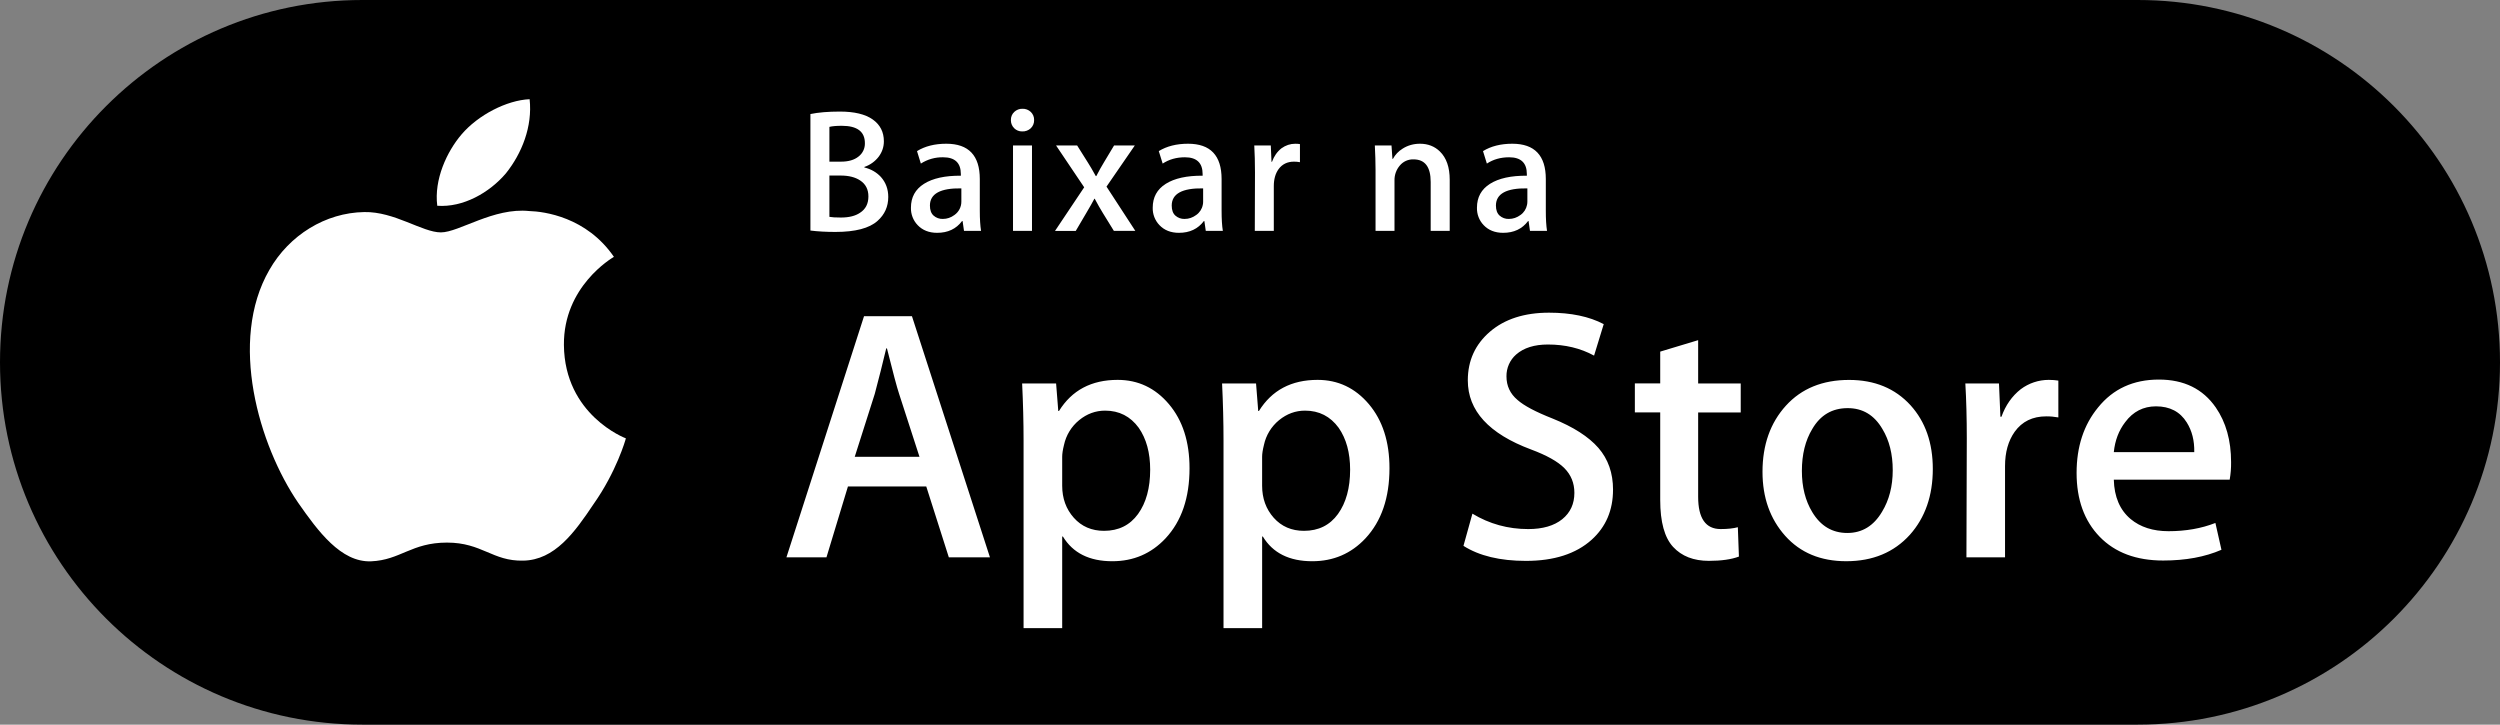 <svg width="138" height="40" viewBox="0 0 138 40" fill="none" xmlns="http://www.w3.org/2000/svg">
<rect x="0" y="0" width="138" height="40" fill="#808080" stroke="none"/>
<path d="M0 20C0 8.954 8.954 0 20 0H118C129.046 0 138 8.954 138 20C138 31.046 129.046 40 118 40H20C8.954 40 0 31.046 0 20Z" fill="black"/>
<path fill-rule="evenodd" clip-rule="evenodd" d="M48.44 12.193C48.834 11.843 49.032 11.403 49.032 10.873C49.032 10.44 48.896 10.072 48.625 9.767C48.385 9.509 48.082 9.334 47.713 9.244V9.215C48.028 9.109 48.305 8.911 48.506 8.647C48.695 8.392 48.79 8.109 48.79 7.799C48.79 7.287 48.584 6.885 48.175 6.595C47.765 6.304 47.161 6.159 46.361 6.159C45.715 6.159 45.173 6.204 44.735 6.295V12.726C45.149 12.778 45.608 12.803 46.113 12.803C47.211 12.803 47.988 12.6 48.44 12.193ZM47.742 7.904C47.742 7.264 47.317 6.944 46.468 6.944C46.171 6.944 45.944 6.964 45.783 7.003V8.923H46.429C46.834 8.923 47.155 8.83 47.389 8.642C47.619 8.467 47.75 8.193 47.742 7.904ZM47.482 9.962C47.785 10.162 47.936 10.456 47.936 10.844C47.936 11.245 47.782 11.546 47.472 11.746C47.215 11.921 46.864 12.008 46.42 12.008C46.124 12.008 45.912 11.995 45.783 11.97V9.69H46.401C46.851 9.69 47.211 9.781 47.482 9.962ZM89.039 27.032C89.039 28.163 88.646 29.085 87.857 29.796C86.99 30.573 85.783 30.961 84.232 30.961C82.8 30.961 81.652 30.683 80.783 30.131L81.277 28.354C82.213 28.921 83.24 29.205 84.359 29.205C85.162 29.205 85.787 29.021 86.236 28.66C86.683 28.298 86.906 27.811 86.906 27.207C86.906 26.667 86.722 26.212 86.353 25.841C85.986 25.472 85.373 25.131 84.517 24.812C82.187 23.944 81.023 22.672 81.023 20.997C81.023 19.903 81.433 19.007 82.248 18.307C83.062 17.61 84.148 17.26 85.506 17.26C86.717 17.26 87.723 17.47 88.526 17.892L87.993 19.63C87.243 19.221 86.395 19.017 85.446 19.017C84.696 19.017 84.11 19.201 83.69 19.57C83.344 19.874 83.151 20.314 83.157 20.775C83.157 21.3 83.36 21.736 83.768 22.078C84.123 22.394 84.768 22.736 85.704 23.104C86.849 23.566 87.69 24.104 88.231 24.723C88.77 25.343 89.04 26.113 89.04 27.033L89.039 27.032ZM52.375 30.764H54.645L50.34 17.455H47.694L43.411 30.764H45.621L46.806 26.854H51.13L52.375 30.764ZM49.63 21.739L50.755 25.214H47.182L48.288 21.739C48.51 20.905 48.72 20.07 48.92 19.232H48.96C49.288 20.549 49.512 21.384 49.63 21.739ZM63.49 25.925C63.49 24.991 63.28 24.221 62.858 23.614C62.398 22.983 61.779 22.667 61.002 22.667C60.476 22.667 59.998 22.843 59.572 23.19C59.144 23.539 58.847 24.023 58.732 24.563C58.666 24.827 58.633 25.043 58.633 25.213V26.813C58.633 27.511 58.847 28.1 59.275 28.581C59.702 29.061 60.259 29.302 60.943 29.302C61.746 29.302 62.371 28.991 62.819 28.374C63.266 27.755 63.49 26.939 63.49 25.925ZM64.339 29.716C65.222 28.769 65.662 27.48 65.662 25.847C65.662 24.386 65.284 23.208 64.527 22.311C63.77 21.416 62.826 20.969 61.693 20.969C60.245 20.969 59.166 21.542 58.455 22.688H58.417L58.297 21.167H56.422C56.474 22.247 56.501 23.3 56.501 24.325V34.673H58.633V29.617H58.673C59.225 30.527 60.134 30.98 61.397 30.98C62.569 30.98 63.549 30.559 64.339 29.716ZM74.527 25.925C74.527 24.991 74.316 24.221 73.894 23.614C73.433 22.983 72.816 22.667 72.039 22.667C71.51 22.667 71.035 22.843 70.607 23.19C70.179 23.54 69.883 24.024 69.769 24.563C69.703 24.827 69.669 25.043 69.669 25.213V26.813C69.669 27.511 69.883 28.1 70.31 28.581C70.738 29.061 71.294 29.302 71.98 29.302C72.783 29.302 73.408 28.991 73.855 28.374C74.301 27.755 74.527 26.939 74.527 25.925ZM75.375 29.716C76.256 28.769 76.699 27.479 76.699 25.847C76.699 24.386 76.32 23.208 75.564 22.311C74.806 21.416 73.861 20.969 72.73 20.969C71.281 20.969 70.203 21.542 69.492 22.688H69.454L69.334 21.167H67.459C67.511 22.247 67.538 23.3 67.538 24.325V34.673H69.67V29.617H69.709C70.26 30.527 71.17 30.98 72.434 30.98C73.605 30.98 74.586 30.559 75.375 29.716ZM93.738 22.767H96.088V21.166H93.738V18.777L91.644 19.409V21.165H90.244V22.765H91.644V27.602C91.644 28.814 91.882 29.675 92.355 30.189C92.83 30.703 93.488 30.959 94.33 30.959C95.015 30.959 95.568 30.88 95.988 30.723L95.929 29.103C95.679 29.17 95.363 29.204 94.982 29.204C94.152 29.204 93.738 28.611 93.738 27.426V22.767ZM104.479 25.954C104.479 25.069 104.29 24.31 103.907 23.678C103.458 22.911 102.821 22.529 101.993 22.529C101.136 22.529 100.485 22.912 100.038 23.679C99.655 24.311 99.464 25.083 99.464 25.995C99.464 26.88 99.655 27.639 100.038 28.27C100.499 29.036 101.143 29.42 101.974 29.42C102.788 29.42 103.427 29.029 103.888 28.251C104.281 27.605 104.479 26.839 104.479 25.954ZM105.427 29.518C106.269 28.572 106.691 27.361 106.691 25.886C106.691 24.452 106.283 23.28 105.464 22.373C104.61 21.437 103.477 20.972 102.069 20.972C100.608 20.972 99.446 21.444 98.583 22.392C97.722 23.34 97.29 24.558 97.29 26.045C97.29 27.466 97.708 28.643 98.544 29.58C99.38 30.513 100.501 30.979 101.911 30.979C103.372 30.979 104.544 30.494 105.427 29.518ZM113.621 23.042C113.398 23.002 113.174 22.981 112.949 22.983C112.199 22.983 111.619 23.266 111.211 23.833C110.856 24.333 110.678 24.965 110.678 25.728V30.763H108.547L108.567 24.189C108.567 23.083 108.54 22.076 108.487 21.168H110.344L110.422 23.003H110.481C110.706 22.373 111.061 21.864 111.547 21.483C111.992 21.15 112.533 20.97 113.088 20.969C113.285 20.969 113.463 20.983 113.621 21.009V23.042ZM120.709 23.319C120.998 23.78 121.137 24.325 121.123 24.959L116.682 24.957C116.747 24.313 116.958 23.76 117.313 23.3C117.746 22.72 118.313 22.43 119.01 22.43C119.773 22.43 120.34 22.726 120.709 23.319ZM123.156 25.511C123.16 25.835 123.135 26.159 123.078 26.478H116.682C116.707 27.426 117.016 28.15 117.61 28.65C118.149 29.098 118.846 29.322 119.702 29.322C120.649 29.322 121.513 29.172 122.29 28.867L122.624 30.348C121.716 30.744 120.644 30.941 119.407 30.941C117.919 30.941 116.751 30.503 115.901 29.628C115.053 28.753 114.628 27.578 114.628 26.104C114.628 24.657 115.023 23.452 115.814 22.491C116.642 21.465 117.761 20.952 119.169 20.952C120.552 20.952 121.599 21.465 122.31 22.491C122.873 23.306 123.156 24.314 123.156 25.511ZM53.067 11.125V10.398C51.91 10.378 51.332 10.695 51.332 11.348C51.332 11.594 51.399 11.778 51.534 11.901C51.674 12.026 51.856 12.091 52.044 12.085C52.276 12.085 52.49 12.013 52.686 11.867C52.927 11.697 53.07 11.42 53.067 11.125ZM53.213 12.745H54.154C54.109 12.467 54.085 12.092 54.085 11.62V9.884C54.085 8.584 53.469 7.934 52.236 7.934C51.597 7.934 51.057 8.071 50.619 8.341L50.831 9.03C51.197 8.794 51.625 8.673 52.061 8.682C52.713 8.682 53.039 8.992 53.039 9.612V9.699C52.166 9.693 51.488 9.842 51.006 10.146C50.524 10.45 50.284 10.889 50.284 11.465C50.274 11.821 50.406 12.167 50.652 12.425C50.923 12.71 51.283 12.852 51.729 12.852C52.324 12.852 52.783 12.635 53.105 12.202H53.135L53.213 12.745Z" fill="white"/>
<path d="M31.128 19.043C31.098 15.819 33.767 14.252 33.888 14.178C32.378 11.976 30.036 11.674 29.213 11.65C27.246 11.444 25.338 12.828 24.336 12.828C23.314 12.828 21.771 11.671 20.108 11.706C17.968 11.739 15.966 12.976 14.868 14.9C12.603 18.823 14.293 24.588 16.463 27.759C17.549 29.314 18.818 31.047 20.479 30.985C22.104 30.919 22.709 29.951 24.672 29.951C26.615 29.951 27.185 30.985 28.879 30.947C30.623 30.918 31.721 29.387 32.769 27.82C34.024 26.041 34.528 24.287 34.548 24.197C34.507 24.183 31.161 22.907 31.128 19.043Z" fill="white"/>
<path d="M27.929 9.565C28.803 8.472 29.401 6.985 29.235 5.476C27.97 5.532 26.388 6.35 25.477 7.42C24.671 8.362 23.951 9.906 24.137 11.358C25.557 11.463 27.017 10.641 27.929 9.565Z" fill="white"/>
<path fill-rule="evenodd" clip-rule="evenodd" d="M57.083 6.625C57.089 6.796 57.022 6.961 56.899 7.08C56.77 7.2 56.599 7.263 56.423 7.255C56.086 7.261 55.808 6.992 55.802 6.654V6.625C55.797 6.456 55.864 6.293 55.987 6.178C56.11 6.062 56.274 5.999 56.443 6.004C56.612 5.999 56.776 6.062 56.899 6.178C57.021 6.294 57.088 6.457 57.083 6.625ZM55.918 12.745H56.966V8.031H55.918V12.745ZM61.486 12.745H62.67L61.079 10.301L62.641 8.031H61.496L60.943 8.953C60.801 9.185 60.658 9.441 60.517 9.719H60.487C60.313 9.402 60.167 9.153 60.051 8.972L59.459 8.031H58.295L59.847 10.339L58.237 12.746H59.382L59.964 11.756C60.164 11.42 60.313 11.158 60.409 10.97H60.429C60.591 11.274 60.739 11.536 60.876 11.756L61.486 12.745ZM66.413 11.125V10.398C65.257 10.378 64.679 10.695 64.679 11.348C64.679 11.594 64.745 11.778 64.88 11.901C65.021 12.026 65.203 12.092 65.391 12.085C65.622 12.085 65.836 12.013 66.032 11.867C66.22 11.736 66.35 11.535 66.394 11.31C66.408 11.249 66.415 11.187 66.413 11.125ZM66.559 12.745H67.501C67.455 12.467 67.432 12.092 67.432 11.62V9.884C67.432 8.584 66.816 7.934 65.582 7.934C64.943 7.934 64.403 8.071 63.965 8.341L64.179 9.03C64.533 8.797 64.943 8.682 65.407 8.682C66.059 8.682 66.385 8.992 66.385 9.612V9.699C65.512 9.693 64.835 9.842 64.352 10.146C63.87 10.45 63.63 10.889 63.63 11.465C63.62 11.821 63.753 12.167 63.999 12.425C64.27 12.71 64.63 12.852 65.076 12.852C65.671 12.852 66.129 12.635 66.453 12.202H66.481L66.559 12.745ZM71.758 8.953L71.757 8.953V7.954C71.681 7.941 71.591 7.935 71.495 7.935C71.223 7.935 70.971 8.019 70.737 8.186C70.499 8.373 70.325 8.623 70.214 8.933H70.187L70.148 8.031H69.236C69.261 8.477 69.275 8.972 69.275 9.515L69.265 12.745H70.314V10.271C70.314 9.897 70.4 9.587 70.574 9.341C70.776 9.063 71.061 8.923 71.428 8.923C71.539 8.923 71.648 8.932 71.757 8.953V8.953H71.758ZM78.974 12.745H80.023H80.024V9.922C80.024 9.231 79.842 8.711 79.481 8.361C79.19 8.076 78.822 7.934 78.383 7.934C78.036 7.934 77.717 8.022 77.434 8.199C77.194 8.349 77.012 8.539 76.891 8.768H76.862L76.811 8.031H75.891C75.916 8.516 75.93 8.965 75.93 9.379V12.745H76.976V9.949C76.972 9.653 77.076 9.366 77.267 9.141C77.453 8.915 77.732 8.788 78.025 8.797C78.658 8.797 78.974 9.213 78.974 10.045V12.745ZM84.311 11.125V10.398C83.153 10.378 82.575 10.695 82.575 11.348C82.575 11.594 82.643 11.778 82.778 11.901C82.919 12.026 83.1 12.092 83.288 12.085C83.52 12.085 83.733 12.013 83.931 11.867C84.119 11.736 84.247 11.535 84.292 11.31C84.305 11.249 84.311 11.187 84.311 11.125ZM84.455 12.745H85.396C85.352 12.467 85.328 12.092 85.329 11.62V9.884C85.329 8.584 84.711 7.934 83.479 7.934C82.841 7.934 82.3 8.071 81.862 8.341L82.075 9.03C82.43 8.797 82.838 8.682 83.305 8.682C83.956 8.682 84.282 8.992 84.282 9.612V9.699C83.409 9.693 82.731 9.842 82.249 10.146C81.768 10.45 81.528 10.889 81.528 11.465C81.518 11.821 81.649 12.167 81.895 12.425C82.166 12.71 82.526 12.852 82.973 12.852C83.567 12.852 84.026 12.635 84.35 12.202H84.377L84.455 12.745Z" fill="white"/>
</svg>
